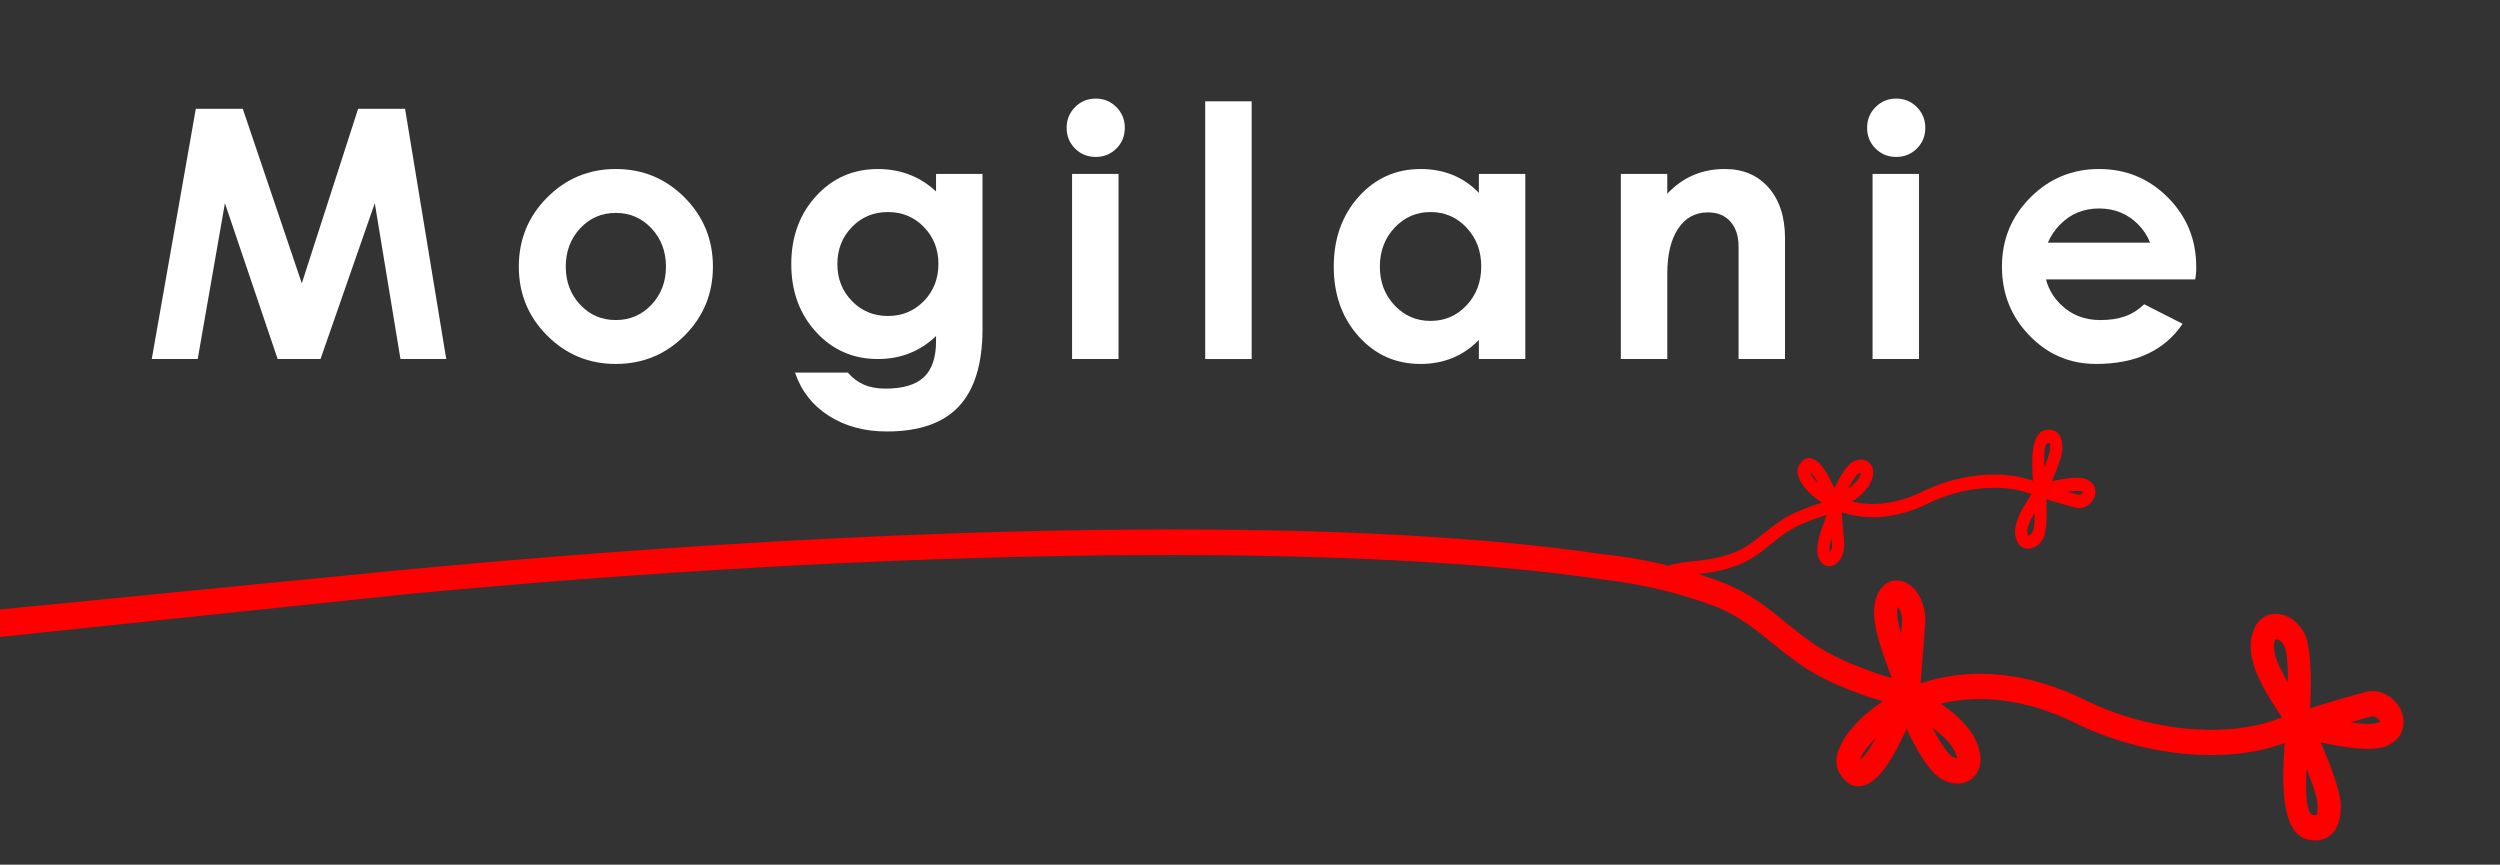 <?xml version="1.0" encoding="UTF-8" standalone="no"?>
<!DOCTYPE svg PUBLIC "-//W3C//DTD SVG 1.1//EN" "http://www.w3.org/Graphics/SVG/1.1/DTD/svg11.dtd">
<svg width="100%" height="100%" viewBox="0 0 1810 626" version="1.1" xmlns="http://www.w3.org/2000/svg" xmlns:xlink="http://www.w3.org/1999/xlink" xml:space="preserve" xmlns:serif="http://www.serif.com/" style="fill-rule:evenodd;clip-rule:evenodd;stroke-linejoin:round;stroke-miterlimit:2;">
    <rect x="0" y="0" width="1810" height="626" fill="#333333" stroke="none"/>
    <g id="Artboard1" transform="matrix(1,0,0,1.778,0,0)">
        <rect x="0" y="0" width="1809.56" height="351.626" style="fill:none;"/>
        <clipPath id="_clip1">
            <rect x="0" y="0" width="1809.56" height="351.626"/>
        </clipPath>
        <g clip-path="url(#_clip1)">
            <g transform="matrix(-4.167,0,0,2.343,2203.77,37.338)">
                <path d="M250.596,84.748C244.1,85.481 237.345,86.999 231.148,89.338C226.942,90.926 223.984,93.331 220.958,95.791C217.892,98.283 214.761,100.829 210.218,102.822C206.477,104.463 203.685,105.412 201.682,105.959C202.986,106.796 204.138,107.686 205.127,108.583C207.632,110.854 209.186,113.286 209.633,115.123C209.936,116.366 209.818,117.492 209.263,118.401C207.559,121.186 205.542,121.255 203.455,119.75C201.251,118.162 199.116,114.089 197.598,110.722C196.901,112.246 195.973,114.041 194.987,115.59C193.791,117.469 192.441,119.064 191.124,119.671C189.941,120.216 188.779,120.354 187.791,120.129C186.929,119.934 186.193,119.476 185.646,118.777C185.11,118.092 184.792,117.214 184.76,116.169C184.725,114.984 185.08,113.567 185.967,112.003C187.314,109.623 189.739,107.671 191.715,106.363C185.469,104.833 177.448,105.185 168.1,109.797C162.715,112.454 156.221,114.361 149.678,115.029C143.715,115.636 137.694,115.209 132.403,113.376L132.395,113.376L131.904,113.204C132.369,119.659 132.744,129.369 127.456,130.064C126.174,130.233 124.876,130.091 123.768,129.053C122.773,128.122 122.129,126.583 122.154,124.054C122.178,121.532 124.13,116.568 125.645,113.086C121.793,113.915 116.946,114.755 114.367,113.77C112.474,113.047 111.544,111.722 111.307,110.234C111.181,109.445 111.272,108.652 111.534,107.909C111.766,107.253 112.137,106.63 112.611,106.088C113.842,104.68 115.846,103.784 117.887,104.338C120.537,105.057 123.158,105.811 125.791,106.622C126.352,106.794 126.914,106.97 127.477,107.149C127.308,103.715 127.142,96.498 128.544,94.024C129.196,92.874 130.023,92.045 130.893,91.507C131.673,91.025 132.498,90.779 133.284,90.747C134.157,90.71 134.982,90.936 135.666,91.392L135.666,91.401C136.197,91.755 136.639,92.241 136.956,92.845C139.505,97.706 135.811,103.438 132.929,107.908C132.74,108.202 132.554,108.49 132.375,108.77C132.791,108.914 133.209,109.059 133.628,109.206L133.627,109.209C138.374,110.852 143.848,111.227 149.314,110.67C155.384,110.051 161.422,108.275 166.44,105.799C178.009,100.092 187.853,100.357 195.171,102.839L194.34,92.222L194.34,92.067C194.31,89.8 195.045,87.896 196.05,86.668C196.593,86.005 197.238,85.512 197.921,85.225C198.738,84.883 199.594,84.837 200.413,85.135C201.318,85.465 202.104,86.184 202.64,87.347C204.228,90.796 202.386,95.828 200.772,100.235C200.564,100.803 200.361,101.358 200.172,101.892C201.891,101.449 204.613,100.556 208.717,98.755C212.781,96.971 215.691,94.606 218.54,92.29C221.825,89.62 225.036,87.009 229.82,85.203C231.128,84.709 232.461,84.248 233.813,83.821C231.823,83.604 229.712,83.332 227.063,82.332C224.551,81.383 222.865,80.013 221.139,78.61C219.643,77.394 218.115,76.152 215.981,75.216C213.826,74.27 212.397,73.801 211.494,73.568C211.593,73.848 211.7,74.14 211.809,74.438C212.656,76.753 213.624,79.395 212.79,81.206C212.509,81.817 212.096,82.194 211.62,82.367C211.19,82.524 210.741,82.5 210.312,82.32C209.953,82.17 209.615,81.911 209.329,81.563C208.801,80.918 208.416,79.918 208.431,78.727L208.431,78.646L208.868,73.071C205.025,74.374 199.856,74.514 193.781,71.516C191.145,70.216 187.975,69.284 184.787,68.959C181.917,68.666 179.042,68.863 176.55,69.726L176.55,69.727C176.33,69.805 176.111,69.881 175.892,69.957C175.986,70.104 176.084,70.255 176.183,70.409C177.696,72.757 179.636,75.766 178.297,78.319C178.131,78.636 177.899,78.891 177.62,79.077L177.62,79.082C177.261,79.322 176.828,79.44 176.369,79.421C175.957,79.404 175.523,79.275 175.114,79.022C174.657,78.739 174.223,78.304 173.88,77.7C173.144,76.401 173.231,72.611 173.32,70.808C173.024,70.902 172.729,70.994 172.435,71.085C171.052,71.51 169.676,71.906 168.284,72.284C167.212,72.575 166.16,72.104 165.513,71.365C165.265,71.08 165.07,70.753 164.948,70.408C164.811,70.018 164.763,69.602 164.829,69.187C164.953,68.406 165.442,67.711 166.436,67.331C167.79,66.813 170.335,67.254 172.358,67.69C171.562,65.861 170.538,63.255 170.525,61.93C170.512,60.602 170.85,59.794 171.372,59.305C171.954,58.76 172.636,58.686 173.309,58.774C176.086,59.139 175.889,64.239 175.645,67.628L175.903,67.538L175.907,67.538C178.685,66.575 181.847,66.351 184.978,66.67C188.414,67.02 191.824,68.022 194.652,69.417C199.561,71.839 203.773,72.024 207.053,71.22C206.015,70.534 204.742,69.509 204.034,68.259C203.569,67.437 203.382,66.693 203.401,66.071C203.418,65.522 203.584,65.061 203.866,64.701C204.153,64.334 204.54,64.094 204.992,63.991C205.511,63.873 206.121,63.946 206.743,64.232C207.434,64.551 208.143,65.388 208.771,66.375C209.289,67.188 209.776,68.131 210.142,68.931C210.94,67.163 212.061,65.024 213.218,64.19C214.314,63.4 215.373,63.436 216.268,64.899C216.56,65.377 216.621,65.967 216.462,66.62C216.227,67.585 215.411,68.862 214.096,70.055C213.576,70.526 212.971,70.993 212.287,71.433C213.339,71.72 214.805,72.218 216.77,73.08C219.155,74.127 220.799,75.463 222.409,76.772C223.998,78.064 225.552,79.327 227.76,80.16C230.348,81.137 232.433,81.362 234.418,81.575C235.873,81.732 237.278,81.883 238.802,82.297L238.773,82.423C242.699,81.446 246.697,80.75 250.596,80.359C295.121,73.738 372.087,74.906 458.498,83.072L537.787,90.861L538.502,95.777L457.906,87.297C372.38,79.215 293.488,78.37 250.596,84.748ZM128.124,117.673C127.104,120.179 126.198,122.769 126.185,124.088C126.175,125.136 126.265,125.608 126.408,125.741C126.437,125.769 126.681,125.745 126.982,125.706C128.193,125.547 128.297,121.663 128.124,117.673ZM115.695,109.634C116.676,110.009 118.504,109.904 120.533,109.605C119.337,109.261 118.13,108.925 116.907,108.593C116.405,108.457 115.879,108.716 115.535,109.108C115.431,109.227 115.354,109.352 115.312,109.471C115.301,109.503 115.288,109.48 115.29,109.497C115.292,109.507 115.405,109.524 115.695,109.634ZM205.896,115.981C205.945,115.901 205.916,115.947 205.87,116.02C205.878,116.008 205.887,115.996 205.896,115.981ZM198.37,91.863L198.553,94.188C199.124,92.272 199.449,90.56 199.12,89.525C199.104,89.544 199.087,89.564 199.069,89.585C198.677,90.065 198.385,90.856 198.37,91.863ZM193.119,110.558C191.726,111.542 190.243,112.836 189.413,114.302C189.031,114.975 188.841,115.489 188.8,115.854C188.995,115.845 189.247,115.775 189.544,115.639C190.074,115.394 190.858,114.374 191.667,113.102C192.18,112.297 192.674,111.418 193.119,110.558ZM205.691,116.101C205.403,115.138 204.462,113.776 202.927,112.311C203.838,114.003 204.803,115.46 205.684,116.095L205.691,116.101ZM131.99,96.323C131.448,97.278 131.33,100 131.359,102.643C133.012,99.871 134.357,96.974 133.504,95.123C133.483,95.121 133.457,95.121 133.426,95.122C133.273,95.128 133.088,95.191 132.885,95.316C132.579,95.505 132.268,95.833 131.99,96.323ZM207.79,69.018C207.557,68.566 207.297,68.105 207.028,67.682C206.603,67.014 206.191,66.478 205.913,66.35C205.757,66.278 205.625,66.241 205.522,66.237C205.544,66.428 205.644,66.698 205.844,67.052C206.28,67.821 207.059,68.501 207.79,69.018ZM167.133,69.503C166.981,69.561 166.921,69.57 166.92,69.575C166.919,69.584 166.926,69.572 166.932,69.589C166.954,69.651 166.995,69.716 167.049,69.779C167.229,69.985 167.506,70.121 167.77,70.049C168.411,69.875 169.045,69.698 169.674,69.518C168.608,69.361 167.648,69.306 167.133,69.503ZM214.392,66.107L214.388,66.11C213.926,66.443 213.419,67.209 212.941,68.097C213.747,67.327 214.241,66.613 214.392,66.107ZM214.5,66.17C214.495,66.162 214.491,66.155 214.486,66.149C214.51,66.188 214.525,66.212 214.5,66.17ZM173.66,65.282C173.75,63.186 173.696,61.147 173.06,61.063C172.902,61.042 172.774,61.03 172.759,61.044C172.683,61.114 172.636,61.362 172.641,61.913C172.648,62.605 173.124,63.965 173.66,65.282ZM175.69,76.492C175.836,76.75 175.999,76.922 176.16,77.021C176.266,77.087 176.363,77.12 176.444,77.123C176.46,77.124 176.474,77.124 176.485,77.123C176.933,76.151 176.226,74.629 175.358,73.174C175.343,74.562 175.406,75.991 175.69,76.492ZM210.548,78.835C210.555,79.364 210.709,79.779 210.915,80.031C210.924,80.042 210.933,80.053 210.942,80.063C211.114,79.519 210.944,78.62 210.644,77.614L210.548,78.835Z" style="fill:rgb(255,0,0);"/>
            </g>
            <g transform="matrix(10.392,0,0,5.844,-2935.32,-1274.5)">
                <path d="M296.233,243.103L293.033,243.103L296.102,225.668L299.374,225.668L303.486,237.828L307.409,225.668L310.68,225.668L313.549,243.103L310.36,243.103L308.571,232.246L304.79,243.103L301.803,243.103L298.129,232.246L296.233,243.103Z" style="fill:white;fill-rule:nonzero;"/>
                <path d="M325.36,243.446C323.488,243.446 321.894,242.786 320.578,241.467C319.262,240.147 318.605,238.547 318.605,236.667C318.605,234.778 319.262,233.172 320.578,231.849C321.894,230.525 323.488,229.864 325.36,229.864C327.241,229.864 328.839,230.525 330.155,231.849C331.47,233.172 332.128,234.778 332.128,236.667C332.128,238.547 331.47,240.147 330.155,241.467C328.839,242.786 327.241,243.446 325.36,243.446ZM325.36,240.388C326.348,240.388 327.178,240.031 327.849,239.316C328.521,238.601 328.857,237.718 328.857,236.667C328.857,235.608 328.521,234.719 327.849,234C327.178,233.281 326.348,232.922 325.36,232.922C324.373,232.922 323.545,233.281 322.877,234C322.21,234.719 321.876,235.608 321.876,236.667C321.876,237.718 322.21,238.601 322.877,239.316C323.545,240.031 324.373,240.388 325.36,240.388Z" style="fill:white;fill-rule:nonzero;"/>
                <path d="M344.153,245.165C345.37,245.165 346.261,244.898 346.826,244.365C347.391,243.831 347.673,242.996 347.673,241.858L347.673,241.502C346.559,242.569 345.208,243.103 343.62,243.103C341.897,243.103 340.461,242.474 339.311,241.218C338.162,239.962 337.587,238.385 337.587,236.489C337.587,234.593 338.162,233.014 339.311,231.754C340.461,230.494 341.901,229.864 343.631,229.864C345.22,229.872 346.567,230.393 347.673,231.428L347.673,230.207L350.909,230.207L350.909,241.064C350.901,243.458 350.352,245.238 349.261,246.403C348.171,247.569 346.5,248.151 344.248,248.151C342.691,248.151 341.344,247.788 340.206,247.061C339.068,246.334 338.282,245.331 337.848,244.051L341.534,244.051C341.858,244.43 342.231,244.71 342.654,244.892C343.076,245.074 343.576,245.165 344.153,245.165ZM344.319,232.862C343.323,232.862 342.488,233.21 341.812,233.905C341.137,234.601 340.799,235.462 340.799,236.489C340.799,237.508 341.137,238.366 341.812,239.061C342.488,239.756 343.323,240.104 344.319,240.104C345.314,240.104 346.15,239.756 346.826,239.061C347.501,238.366 347.839,237.504 347.839,236.477C347.839,235.458 347.501,234.601 346.826,233.905C346.15,233.21 345.314,232.862 344.319,232.862Z" style="fill:white;fill-rule:nonzero;"/>
                <path d="M357.15,243.103L357.15,230.207L360.386,230.207L360.386,243.103L357.15,243.103ZM358.797,224.957C359.366,224.957 359.846,225.155 360.237,225.55C360.629,225.945 360.824,226.427 360.824,226.996C360.824,227.564 360.629,228.044 360.237,228.436C359.846,228.827 359.366,229.022 358.797,229.022C358.228,229.022 357.748,228.827 357.357,228.436C356.966,228.044 356.771,227.564 356.771,226.996C356.771,226.427 356.966,225.945 357.357,225.55C357.748,225.155 358.228,224.957 358.797,224.957Z" style="fill:white;fill-rule:nonzero;"/>
                <rect x="366.425" y="225.147" width="3.236" height="17.956" style="fill:white;fill-rule:nonzero;"/>
                <path d="M381.425,243.446C379.695,243.446 378.255,242.802 377.105,241.514C375.956,240.226 375.381,238.611 375.381,236.667C375.381,234.715 375.958,233.093 377.111,231.802C378.265,230.51 379.707,229.864 381.437,229.864C383.065,229.864 384.416,230.417 385.491,231.523L385.491,230.207L388.726,230.207L388.726,243.103L385.491,243.103L385.491,241.775C384.4,242.889 383.045,243.446 381.425,243.446ZM382.125,232.862C381.129,232.862 380.291,233.228 379.612,233.959C378.932,234.69 378.593,235.592 378.593,236.667C378.593,237.734 378.932,238.63 379.612,239.357C380.291,240.084 381.129,240.448 382.125,240.448C383.12,240.448 383.958,240.084 384.637,239.357C385.317,238.63 385.656,237.73 385.656,236.655C385.656,235.58 385.317,234.68 384.637,233.953C383.958,233.226 383.12,232.862 382.125,232.862Z" style="fill:white;fill-rule:nonzero;"/>
                <path d="M395.382,243.103L395.382,230.207L398.618,230.207L398.618,231.582C399.708,230.429 401.048,229.856 402.636,229.864C403.908,229.864 404.923,230.298 405.682,231.167C406.44,232.037 406.819,233.206 406.819,234.676L406.819,243.103L403.584,243.103L403.584,235.28C403.584,234.537 403.394,233.953 403.015,233.526C402.636,233.099 402.114,232.886 401.451,232.886C400.566,232.886 399.872,233.265 399.37,234.024C398.869,234.782 398.618,235.825 398.618,237.153L398.618,243.103L395.382,243.103Z" style="fill:white;fill-rule:nonzero;"/>
                <path d="M412.919,243.103L412.919,230.207L416.154,230.207L416.154,243.103L412.919,243.103ZM414.566,224.957C415.135,224.957 415.615,225.155 416.006,225.55C416.397,225.945 416.593,226.427 416.593,226.996C416.593,227.564 416.397,228.044 416.006,228.436C415.615,228.827 415.135,229.022 414.566,229.022C413.997,229.022 413.517,228.827 413.126,228.436C412.735,228.044 412.539,227.564 412.539,226.996C412.539,226.427 412.735,225.945 413.126,225.55C413.517,225.155 413.997,224.957 414.566,224.957Z" style="fill:white;fill-rule:nonzero;"/>
                <path d="M428.487,243.446C426.67,243.446 425.123,242.786 423.847,241.467C422.571,240.147 421.933,238.547 421.933,236.667C421.933,234.778 422.593,233.172 423.913,231.849C425.232,230.525 426.828,229.864 428.701,229.864C430.581,229.864 432.179,230.525 433.495,231.849C434.81,233.172 435.468,234.778 435.468,236.667C435.476,236.959 435.452,237.255 435.397,237.556L425.003,237.556C425.169,238.204 425.501,238.777 425.998,239.274C426.741,240.017 427.666,240.388 428.772,240.388C429.451,240.388 430.032,240.301 430.514,240.128C430.996,239.954 431.439,239.673 431.842,239.286L434.52,240.649C433.888,241.581 433.07,242.281 432.067,242.747C431.063,243.213 429.87,243.446 428.487,243.446ZM432.256,234.996C432.067,234.522 431.79,234.099 431.427,233.728C430.692,232.985 429.783,232.613 428.701,232.613C427.618,232.613 426.71,232.989 425.975,233.739C425.611,234.111 425.331,234.53 425.133,234.996L432.256,234.996Z" style="fill:white;fill-rule:nonzero;"/>
            </g>
        </g>
    </g>
</svg>
